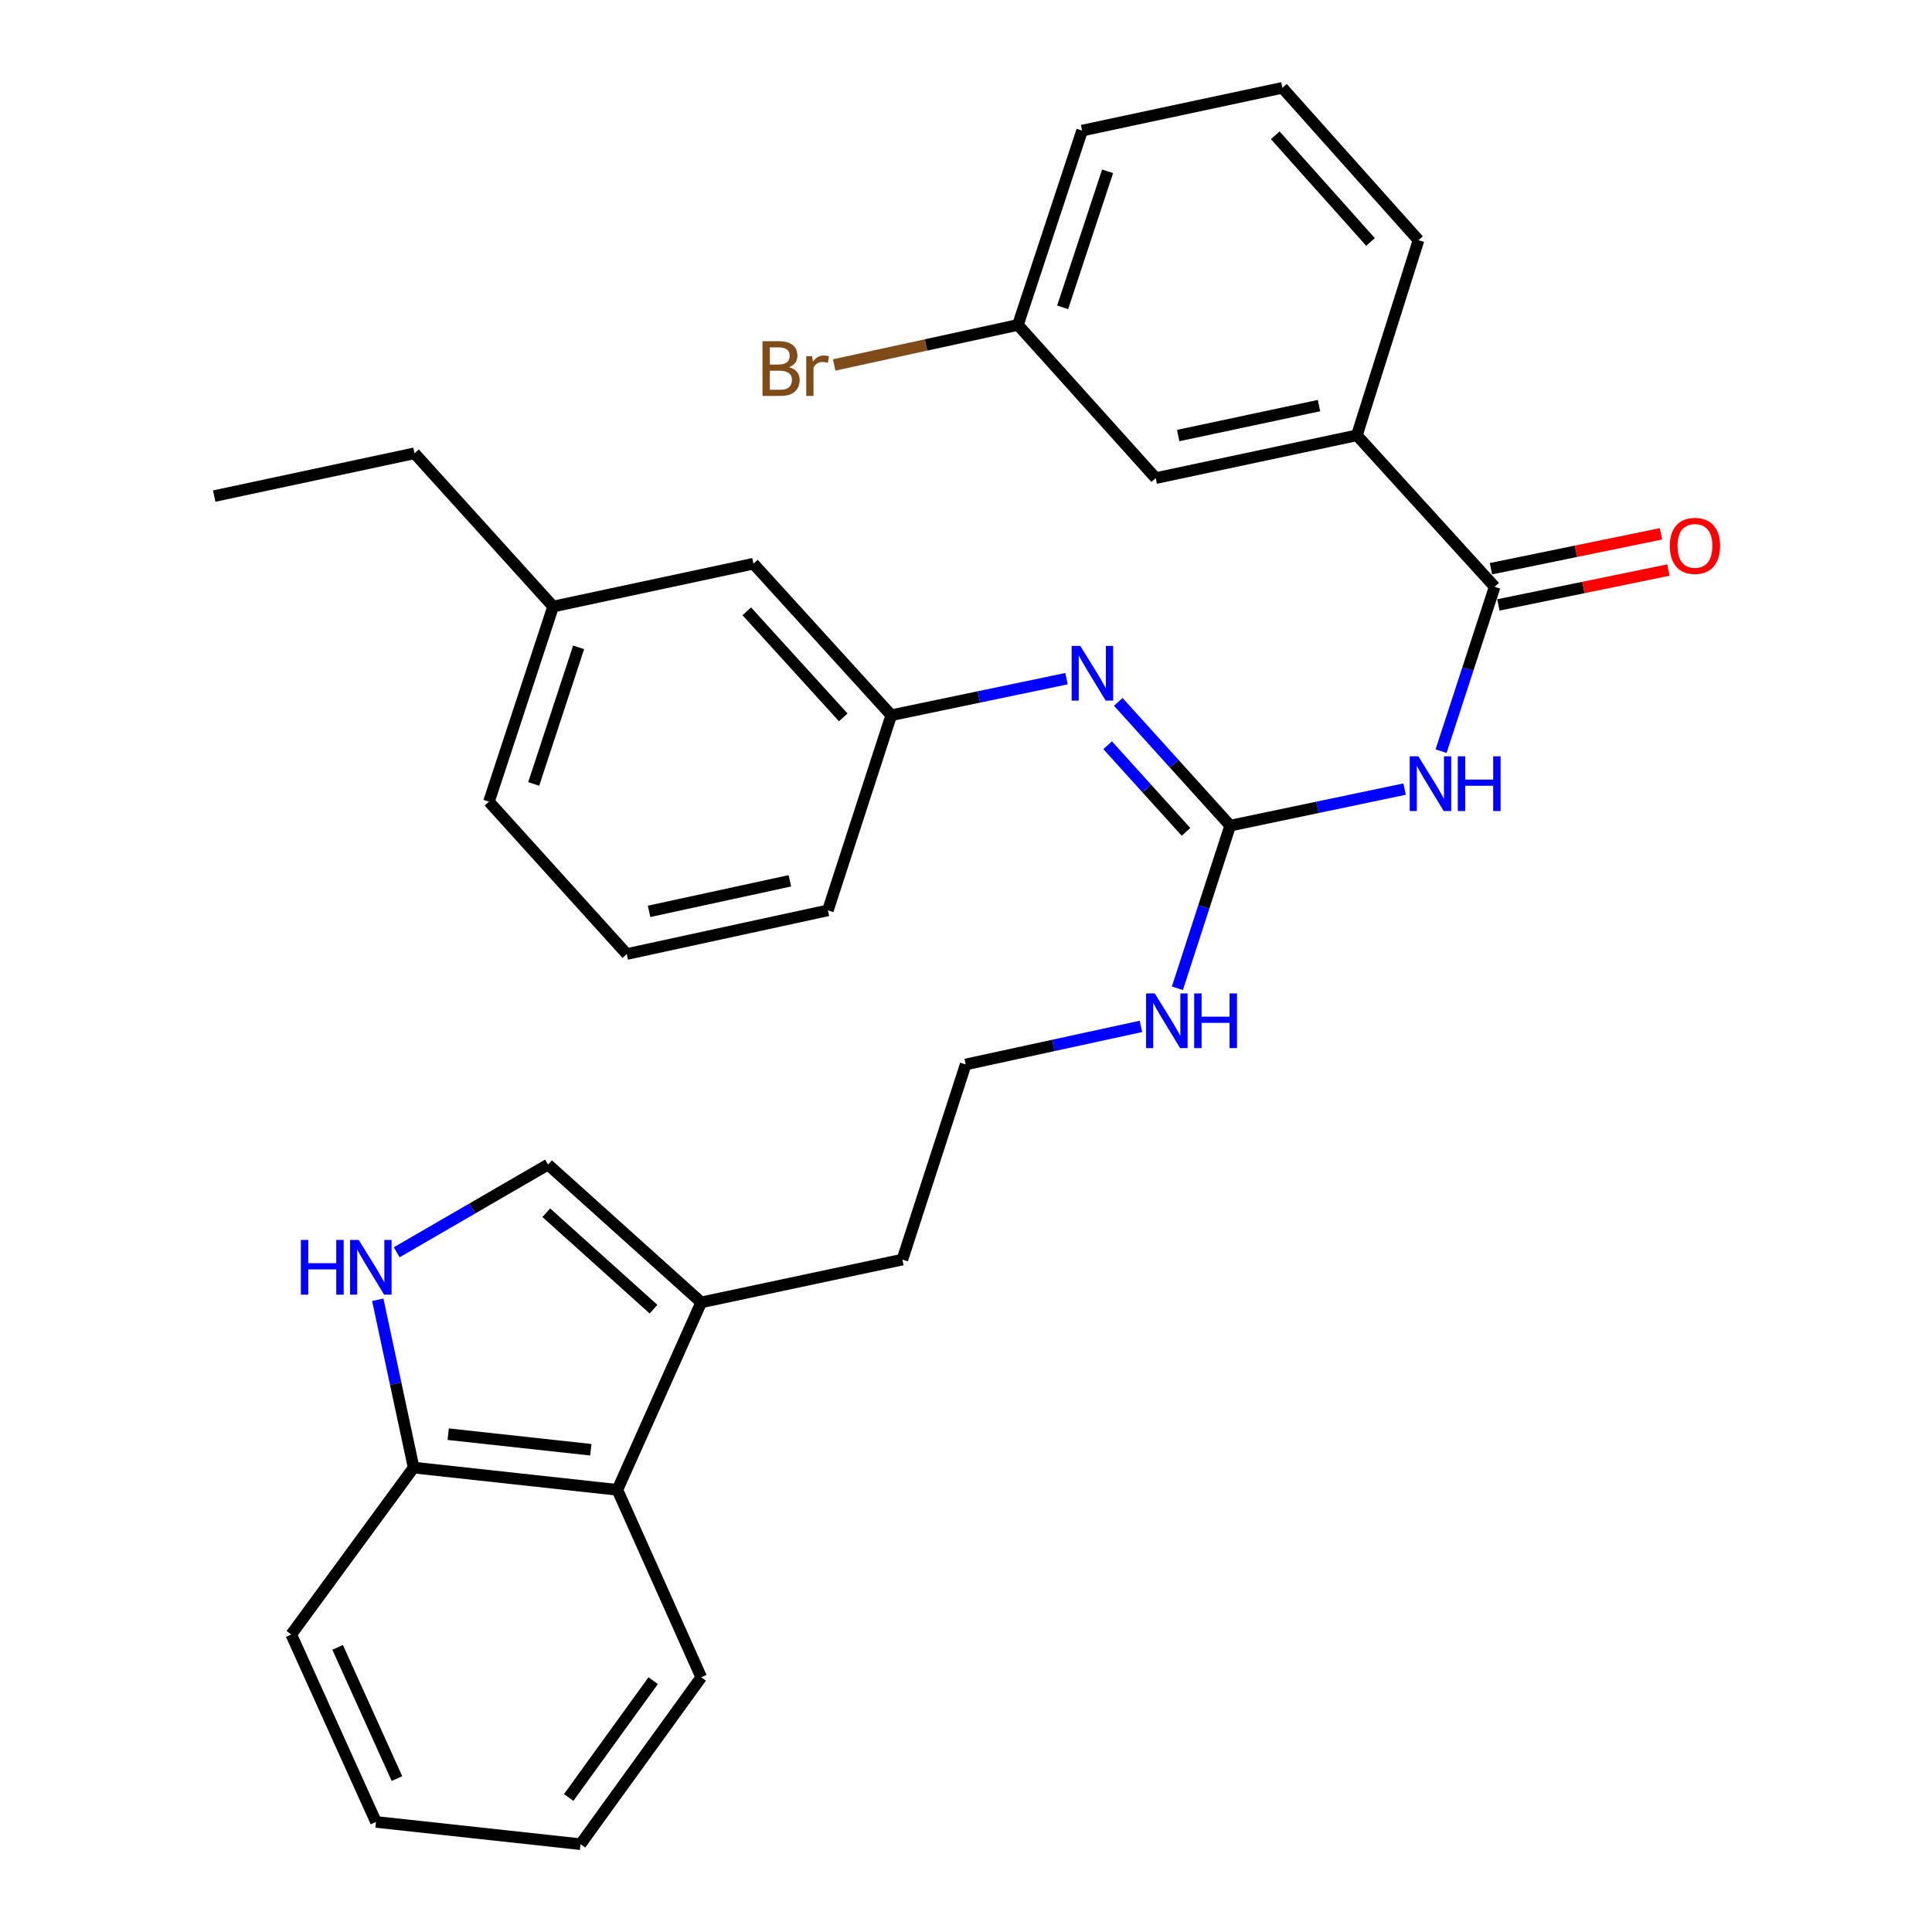 <?xml version='1.0' encoding='iso-8859-1'?>
<svg version='1.1' baseProfile='full'
              xmlns='http://www.w3.org/2000/svg'
                      xmlns:rdkit='http://www.rdkit.org/xml'
                      xmlns:xlink='http://www.w3.org/1999/xlink'
                  xml:space='preserve'
width='1000px' height='1000px' viewBox='0 0 1000 1000'>
<!-- END OF HEADER -->
<rect style='opacity:1.0;fill:#FFFFFF;stroke:none' width='1000' height='1000' x='0' y='0'> </rect>
<path class='bond-0' d='M 727.023,408.437 L 681.884,417.888' style='fill:none;fill-rule:evenodd;stroke:#0000FF;stroke-width:6px;stroke-linecap:butt;stroke-linejoin:miter;stroke-opacity:1' />
<path class='bond-0' d='M 681.884,417.888 L 636.745,427.339' style='fill:none;fill-rule:evenodd;stroke:#000000;stroke-width:6px;stroke-linecap:butt;stroke-linejoin:miter;stroke-opacity:1' />
<path class='bond-1' d='M 745.902,388.795 L 759.77,346.264' style='fill:none;fill-rule:evenodd;stroke:#0000FF;stroke-width:6px;stroke-linecap:butt;stroke-linejoin:miter;stroke-opacity:1' />
<path class='bond-1' d='M 759.77,346.264 L 773.638,303.733' style='fill:none;fill-rule:evenodd;stroke:#000000;stroke-width:6px;stroke-linecap:butt;stroke-linejoin:miter;stroke-opacity:1' />
<path class='bond-4' d='M 636.745,427.339 L 607.783,395.317' style='fill:none;fill-rule:evenodd;stroke:#000000;stroke-width:6px;stroke-linecap:butt;stroke-linejoin:miter;stroke-opacity:1' />
<path class='bond-4' d='M 607.783,395.317 L 578.821,363.295' style='fill:none;fill-rule:evenodd;stroke:#0000FF;stroke-width:6px;stroke-linecap:butt;stroke-linejoin:miter;stroke-opacity:1' />
<path class='bond-4' d='M 613.867,430.566 L 593.593,408.151' style='fill:none;fill-rule:evenodd;stroke:#000000;stroke-width:6px;stroke-linecap:butt;stroke-linejoin:miter;stroke-opacity:1' />
<path class='bond-4' d='M 593.593,408.151 L 573.32,385.735' style='fill:none;fill-rule:evenodd;stroke:#0000FF;stroke-width:6px;stroke-linecap:butt;stroke-linejoin:miter;stroke-opacity:1' />
<path class='bond-12' d='M 636.745,427.339 L 623.083,469.436' style='fill:none;fill-rule:evenodd;stroke:#000000;stroke-width:6px;stroke-linecap:butt;stroke-linejoin:miter;stroke-opacity:1' />
<path class='bond-12' d='M 623.083,469.436 L 609.421,511.533' style='fill:none;fill-rule:evenodd;stroke:#0000FF;stroke-width:6px;stroke-linecap:butt;stroke-linejoin:miter;stroke-opacity:1' />
<path class='bond-7' d='M 773.638,303.733 L 702.316,225.321' style='fill:none;fill-rule:evenodd;stroke:#000000;stroke-width:6px;stroke-linecap:butt;stroke-linejoin:miter;stroke-opacity:1' />
<path class='bond-9' d='M 775.56,313.104 L 819.57,304.079' style='fill:none;fill-rule:evenodd;stroke:#000000;stroke-width:6px;stroke-linecap:butt;stroke-linejoin:miter;stroke-opacity:1' />
<path class='bond-9' d='M 819.57,304.079 L 863.58,295.054' style='fill:none;fill-rule:evenodd;stroke:#FF0000;stroke-width:6px;stroke-linecap:butt;stroke-linejoin:miter;stroke-opacity:1' />
<path class='bond-9' d='M 771.716,294.361 L 815.726,285.336' style='fill:none;fill-rule:evenodd;stroke:#000000;stroke-width:6px;stroke-linecap:butt;stroke-linejoin:miter;stroke-opacity:1' />
<path class='bond-9' d='M 815.726,285.336 L 859.737,276.311' style='fill:none;fill-rule:evenodd;stroke:#FF0000;stroke-width:6px;stroke-linecap:butt;stroke-linejoin:miter;stroke-opacity:1' />
<path class='bond-2' d='M 205.337,648.188 L 244.496,625.486' style='fill:none;fill-rule:evenodd;stroke:#0000FF;stroke-width:6px;stroke-linecap:butt;stroke-linejoin:miter;stroke-opacity:1' />
<path class='bond-2' d='M 244.496,625.486 L 283.655,602.784' style='fill:none;fill-rule:evenodd;stroke:#000000;stroke-width:6px;stroke-linecap:butt;stroke-linejoin:miter;stroke-opacity:1' />
<path class='bond-33' d='M 195.537,672.761 L 204.812,716.189' style='fill:none;fill-rule:evenodd;stroke:#0000FF;stroke-width:6px;stroke-linecap:butt;stroke-linejoin:miter;stroke-opacity:1' />
<path class='bond-33' d='M 204.812,716.189 L 214.087,759.617' style='fill:none;fill-rule:evenodd;stroke:#000000;stroke-width:6px;stroke-linecap:butt;stroke-linejoin:miter;stroke-opacity:1' />
<path class='bond-3' d='M 283.655,602.784 L 362.959,674.106' style='fill:none;fill-rule:evenodd;stroke:#000000;stroke-width:6px;stroke-linecap:butt;stroke-linejoin:miter;stroke-opacity:1' />
<path class='bond-3' d='M 282.757,627.708 L 338.27,677.633' style='fill:none;fill-rule:evenodd;stroke:#000000;stroke-width:6px;stroke-linecap:butt;stroke-linejoin:miter;stroke-opacity:1' />
<path class='bond-10' d='M 552.024,351.276 L 506.667,360.736' style='fill:none;fill-rule:evenodd;stroke:#0000FF;stroke-width:6px;stroke-linecap:butt;stroke-linejoin:miter;stroke-opacity:1' />
<path class='bond-10' d='M 506.667,360.736 L 461.311,370.197' style='fill:none;fill-rule:evenodd;stroke:#000000;stroke-width:6px;stroke-linecap:butt;stroke-linejoin:miter;stroke-opacity:1' />
<path class='bond-5' d='M 362.959,674.106 L 467.072,651.965' style='fill:none;fill-rule:evenodd;stroke:#000000;stroke-width:6px;stroke-linecap:butt;stroke-linejoin:miter;stroke-opacity:1' />
<path class='bond-6' d='M 362.959,674.106 L 319.549,771.139' style='fill:none;fill-rule:evenodd;stroke:#000000;stroke-width:6px;stroke-linecap:butt;stroke-linejoin:miter;stroke-opacity:1' />
<path class='bond-8' d='M 319.549,771.139 L 214.087,759.617' style='fill:none;fill-rule:evenodd;stroke:#000000;stroke-width:6px;stroke-linecap:butt;stroke-linejoin:miter;stroke-opacity:1' />
<path class='bond-8' d='M 305.808,750.392 L 231.984,742.326' style='fill:none;fill-rule:evenodd;stroke:#000000;stroke-width:6px;stroke-linecap:butt;stroke-linejoin:miter;stroke-opacity:1' />
<path class='bond-20' d='M 319.549,771.139 L 362.959,868.152' style='fill:none;fill-rule:evenodd;stroke:#000000;stroke-width:6px;stroke-linecap:butt;stroke-linejoin:miter;stroke-opacity:1' />
<path class='bond-11' d='M 702.316,225.321 L 598.193,247.472' style='fill:none;fill-rule:evenodd;stroke:#000000;stroke-width:6px;stroke-linecap:butt;stroke-linejoin:miter;stroke-opacity:1' />
<path class='bond-11' d='M 682.717,209.93 L 609.83,225.436' style='fill:none;fill-rule:evenodd;stroke:#000000;stroke-width:6px;stroke-linecap:butt;stroke-linejoin:miter;stroke-opacity:1' />
<path class='bond-19' d='M 702.316,225.321 L 734.214,124.323' style='fill:none;fill-rule:evenodd;stroke:#000000;stroke-width:6px;stroke-linecap:butt;stroke-linejoin:miter;stroke-opacity:1' />
<path class='bond-24' d='M 214.087,759.617 L 150.748,846.011' style='fill:none;fill-rule:evenodd;stroke:#000000;stroke-width:6px;stroke-linecap:butt;stroke-linejoin:miter;stroke-opacity:1' />
<path class='bond-13' d='M 461.311,370.197 L 389.989,291.775' style='fill:none;fill-rule:evenodd;stroke:#000000;stroke-width:6px;stroke-linecap:butt;stroke-linejoin:miter;stroke-opacity:1' />
<path class='bond-13' d='M 436.458,371.306 L 386.533,316.411' style='fill:none;fill-rule:evenodd;stroke:#000000;stroke-width:6px;stroke-linecap:butt;stroke-linejoin:miter;stroke-opacity:1' />
<path class='bond-23' d='M 461.311,370.197 L 428.52,471.206' style='fill:none;fill-rule:evenodd;stroke:#000000;stroke-width:6px;stroke-linecap:butt;stroke-linejoin:miter;stroke-opacity:1' />
<path class='bond-14' d='M 598.193,247.472 L 526.871,168.179' style='fill:none;fill-rule:evenodd;stroke:#000000;stroke-width:6px;stroke-linecap:butt;stroke-linejoin:miter;stroke-opacity:1' />
<path class='bond-16' d='M 590.561,531.258 L 545.201,541.107' style='fill:none;fill-rule:evenodd;stroke:#0000FF;stroke-width:6px;stroke-linecap:butt;stroke-linejoin:miter;stroke-opacity:1' />
<path class='bond-16' d='M 545.201,541.107 L 499.841,550.956' style='fill:none;fill-rule:evenodd;stroke:#000000;stroke-width:6px;stroke-linecap:butt;stroke-linejoin:miter;stroke-opacity:1' />
<path class='bond-17' d='M 389.989,291.775 L 286.301,313.937' style='fill:none;fill-rule:evenodd;stroke:#000000;stroke-width:6px;stroke-linecap:butt;stroke-linejoin:miter;stroke-opacity:1' />
<path class='bond-15' d='M 526.871,168.179 L 479.314,178.541' style='fill:none;fill-rule:evenodd;stroke:#000000;stroke-width:6px;stroke-linecap:butt;stroke-linejoin:miter;stroke-opacity:1' />
<path class='bond-15' d='M 479.314,178.541 L 431.757,188.902' style='fill:none;fill-rule:evenodd;stroke:#7F4C19;stroke-width:6px;stroke-linecap:butt;stroke-linejoin:miter;stroke-opacity:1' />
<path class='bond-31' d='M 526.871,168.179 L 560.098,67.595' style='fill:none;fill-rule:evenodd;stroke:#000000;stroke-width:6px;stroke-linecap:butt;stroke-linejoin:miter;stroke-opacity:1' />
<path class='bond-31' d='M 550.022,159.093 L 573.281,88.684' style='fill:none;fill-rule:evenodd;stroke:#000000;stroke-width:6px;stroke-linecap:butt;stroke-linejoin:miter;stroke-opacity:1' />
<path class='bond-18' d='M 499.841,550.956 L 467.072,651.965' style='fill:none;fill-rule:evenodd;stroke:#000000;stroke-width:6px;stroke-linecap:butt;stroke-linejoin:miter;stroke-opacity:1' />
<path class='bond-27' d='M 286.301,313.937 L 214.544,234.632' style='fill:none;fill-rule:evenodd;stroke:#000000;stroke-width:6px;stroke-linecap:butt;stroke-linejoin:miter;stroke-opacity:1' />
<path class='bond-32' d='M 286.301,313.937 L 253.085,414.945' style='fill:none;fill-rule:evenodd;stroke:#000000;stroke-width:6px;stroke-linecap:butt;stroke-linejoin:miter;stroke-opacity:1' />
<path class='bond-32' d='M 299.494,335.065 L 276.243,405.771' style='fill:none;fill-rule:evenodd;stroke:#000000;stroke-width:6px;stroke-linecap:butt;stroke-linejoin:miter;stroke-opacity:1' />
<path class='bond-21' d='M 734.214,124.323 L 663.764,45.455' style='fill:none;fill-rule:evenodd;stroke:#000000;stroke-width:6px;stroke-linecap:butt;stroke-linejoin:miter;stroke-opacity:1' />
<path class='bond-21' d='M 709.378,125.238 L 660.063,70.031' style='fill:none;fill-rule:evenodd;stroke:#000000;stroke-width:6px;stroke-linecap:butt;stroke-linejoin:miter;stroke-opacity:1' />
<path class='bond-29' d='M 362.959,868.152 L 300.481,954.545' style='fill:none;fill-rule:evenodd;stroke:#000000;stroke-width:6px;stroke-linecap:butt;stroke-linejoin:miter;stroke-opacity:1' />
<path class='bond-29' d='M 338.084,869.899 L 294.349,930.375' style='fill:none;fill-rule:evenodd;stroke:#000000;stroke-width:6px;stroke-linecap:butt;stroke-linejoin:miter;stroke-opacity:1' />
<path class='bond-25' d='M 663.764,45.455 L 560.098,67.595' style='fill:none;fill-rule:evenodd;stroke:#000000;stroke-width:6px;stroke-linecap:butt;stroke-linejoin:miter;stroke-opacity:1' />
<path class='bond-22' d='M 324.407,493.803 L 428.52,471.206' style='fill:none;fill-rule:evenodd;stroke:#000000;stroke-width:6px;stroke-linecap:butt;stroke-linejoin:miter;stroke-opacity:1' />
<path class='bond-22' d='M 335.966,471.716 L 408.845,455.898' style='fill:none;fill-rule:evenodd;stroke:#000000;stroke-width:6px;stroke-linecap:butt;stroke-linejoin:miter;stroke-opacity:1' />
<path class='bond-26' d='M 324.407,493.803 L 253.085,414.945' style='fill:none;fill-rule:evenodd;stroke:#000000;stroke-width:6px;stroke-linecap:butt;stroke-linejoin:miter;stroke-opacity:1' />
<path class='bond-34' d='M 150.748,846.011 L 194.604,943.023' style='fill:none;fill-rule:evenodd;stroke:#000000;stroke-width:6px;stroke-linecap:butt;stroke-linejoin:miter;stroke-opacity:1' />
<path class='bond-34' d='M 174.76,852.682 L 205.459,920.59' style='fill:none;fill-rule:evenodd;stroke:#000000;stroke-width:6px;stroke-linecap:butt;stroke-linejoin:miter;stroke-opacity:1' />
<path class='bond-28' d='M 214.544,234.632 L 110.878,256.773' style='fill:none;fill-rule:evenodd;stroke:#000000;stroke-width:6px;stroke-linecap:butt;stroke-linejoin:miter;stroke-opacity:1' />
<path class='bond-30' d='M 300.481,954.545 L 194.604,943.023' style='fill:none;fill-rule:evenodd;stroke:#000000;stroke-width:6px;stroke-linecap:butt;stroke-linejoin:miter;stroke-opacity:1' />
<path  class='atom-0' d='M 734.151 391.474
L 743.431 406.474
Q 744.351 407.954, 745.831 410.634
Q 747.311 413.314, 747.391 413.474
L 747.391 391.474
L 751.151 391.474
L 751.151 419.794
L 747.271 419.794
L 737.311 403.394
Q 736.151 401.474, 734.911 399.274
Q 733.711 397.074, 733.351 396.394
L 733.351 419.794
L 729.671 419.794
L 729.671 391.474
L 734.151 391.474
' fill='#0000FF'/>
<path  class='atom-0' d='M 754.551 391.474
L 758.391 391.474
L 758.391 403.514
L 772.871 403.514
L 772.871 391.474
L 776.711 391.474
L 776.711 419.794
L 772.871 419.794
L 772.871 406.714
L 758.391 406.714
L 758.391 419.794
L 754.551 419.794
L 754.551 391.474
' fill='#0000FF'/>
<path  class='atom-3' d='M 155.726 641.791
L 159.566 641.791
L 159.566 653.831
L 174.046 653.831
L 174.046 641.791
L 177.886 641.791
L 177.886 670.111
L 174.046 670.111
L 174.046 657.031
L 159.566 657.031
L 159.566 670.111
L 155.726 670.111
L 155.726 641.791
' fill='#0000FF'/>
<path  class='atom-3' d='M 185.686 641.791
L 194.966 656.791
Q 195.886 658.271, 197.366 660.951
Q 198.846 663.631, 198.926 663.791
L 198.926 641.791
L 202.686 641.791
L 202.686 670.111
L 198.806 670.111
L 188.846 653.711
Q 187.686 651.791, 186.446 649.591
Q 185.246 647.391, 184.886 646.711
L 184.886 670.111
L 181.206 670.111
L 181.206 641.791
L 185.686 641.791
' fill='#0000FF'/>
<path  class='atom-5' d='M 559.163 334.321
L 568.443 349.321
Q 569.363 350.801, 570.843 353.481
Q 572.323 356.161, 572.403 356.321
L 572.403 334.321
L 576.163 334.321
L 576.163 362.641
L 572.283 362.641
L 562.323 346.241
Q 561.163 344.321, 559.923 342.121
Q 558.723 339.921, 558.363 339.241
L 558.363 362.641
L 554.683 362.641
L 554.683 334.321
L 559.163 334.321
' fill='#0000FF'/>
<path  class='atom-10' d='M 864.304 282.554
Q 864.304 275.754, 867.664 271.954
Q 871.024 268.154, 877.304 268.154
Q 883.584 268.154, 886.944 271.954
Q 890.304 275.754, 890.304 282.554
Q 890.304 289.434, 886.904 293.354
Q 883.504 297.234, 877.304 297.234
Q 871.064 297.234, 867.664 293.354
Q 864.304 289.474, 864.304 282.554
M 877.304 294.034
Q 881.624 294.034, 883.944 291.154
Q 886.304 288.234, 886.304 282.554
Q 886.304 276.994, 883.944 274.194
Q 881.624 271.354, 877.304 271.354
Q 872.984 271.354, 870.624 274.154
Q 868.304 276.954, 868.304 282.554
Q 868.304 288.274, 870.624 291.154
Q 872.984 294.034, 877.304 294.034
' fill='#FF0000'/>
<path  class='atom-13' d='M 597.705 514.188
L 606.985 529.188
Q 607.905 530.668, 609.385 533.348
Q 610.865 536.028, 610.945 536.188
L 610.945 514.188
L 614.705 514.188
L 614.705 542.508
L 610.825 542.508
L 600.865 526.108
Q 599.705 524.188, 598.465 521.988
Q 597.265 519.788, 596.905 519.108
L 596.905 542.508
L 593.225 542.508
L 593.225 514.188
L 597.705 514.188
' fill='#0000FF'/>
<path  class='atom-13' d='M 618.105 514.188
L 621.945 514.188
L 621.945 526.228
L 636.425 526.228
L 636.425 514.188
L 640.265 514.188
L 640.265 542.508
L 636.425 542.508
L 636.425 529.428
L 621.945 529.428
L 621.945 542.508
L 618.105 542.508
L 618.105 514.188
' fill='#0000FF'/>
<path  class='atom-16' d='M 408.425 190.046
Q 411.145 190.806, 412.505 192.486
Q 413.905 194.126, 413.905 196.566
Q 413.905 200.486, 411.385 202.726
Q 408.905 204.926, 404.185 204.926
L 394.665 204.926
L 394.665 176.606
L 403.025 176.606
Q 407.865 176.606, 410.305 178.566
Q 412.745 180.526, 412.745 184.126
Q 412.745 188.406, 408.425 190.046
M 398.465 179.806
L 398.465 188.686
L 403.025 188.686
Q 405.825 188.686, 407.265 187.566
Q 408.745 186.406, 408.745 184.126
Q 408.745 179.806, 403.025 179.806
L 398.465 179.806
M 404.185 201.726
Q 406.945 201.726, 408.425 200.406
Q 409.905 199.086, 409.905 196.566
Q 409.905 194.246, 408.265 193.086
Q 406.665 191.886, 403.585 191.886
L 398.465 191.886
L 398.465 201.726
L 404.185 201.726
' fill='#7F4C19'/>
<path  class='atom-16' d='M 420.345 184.366
L 420.785 187.206
Q 422.945 184.006, 426.465 184.006
Q 427.585 184.006, 429.105 184.406
L 428.505 187.766
Q 426.785 187.366, 425.825 187.366
Q 424.145 187.366, 423.025 188.046
Q 421.945 188.686, 421.065 190.246
L 421.065 204.926
L 417.305 204.926
L 417.305 184.366
L 420.345 184.366
' fill='#7F4C19'/>
</svg>
